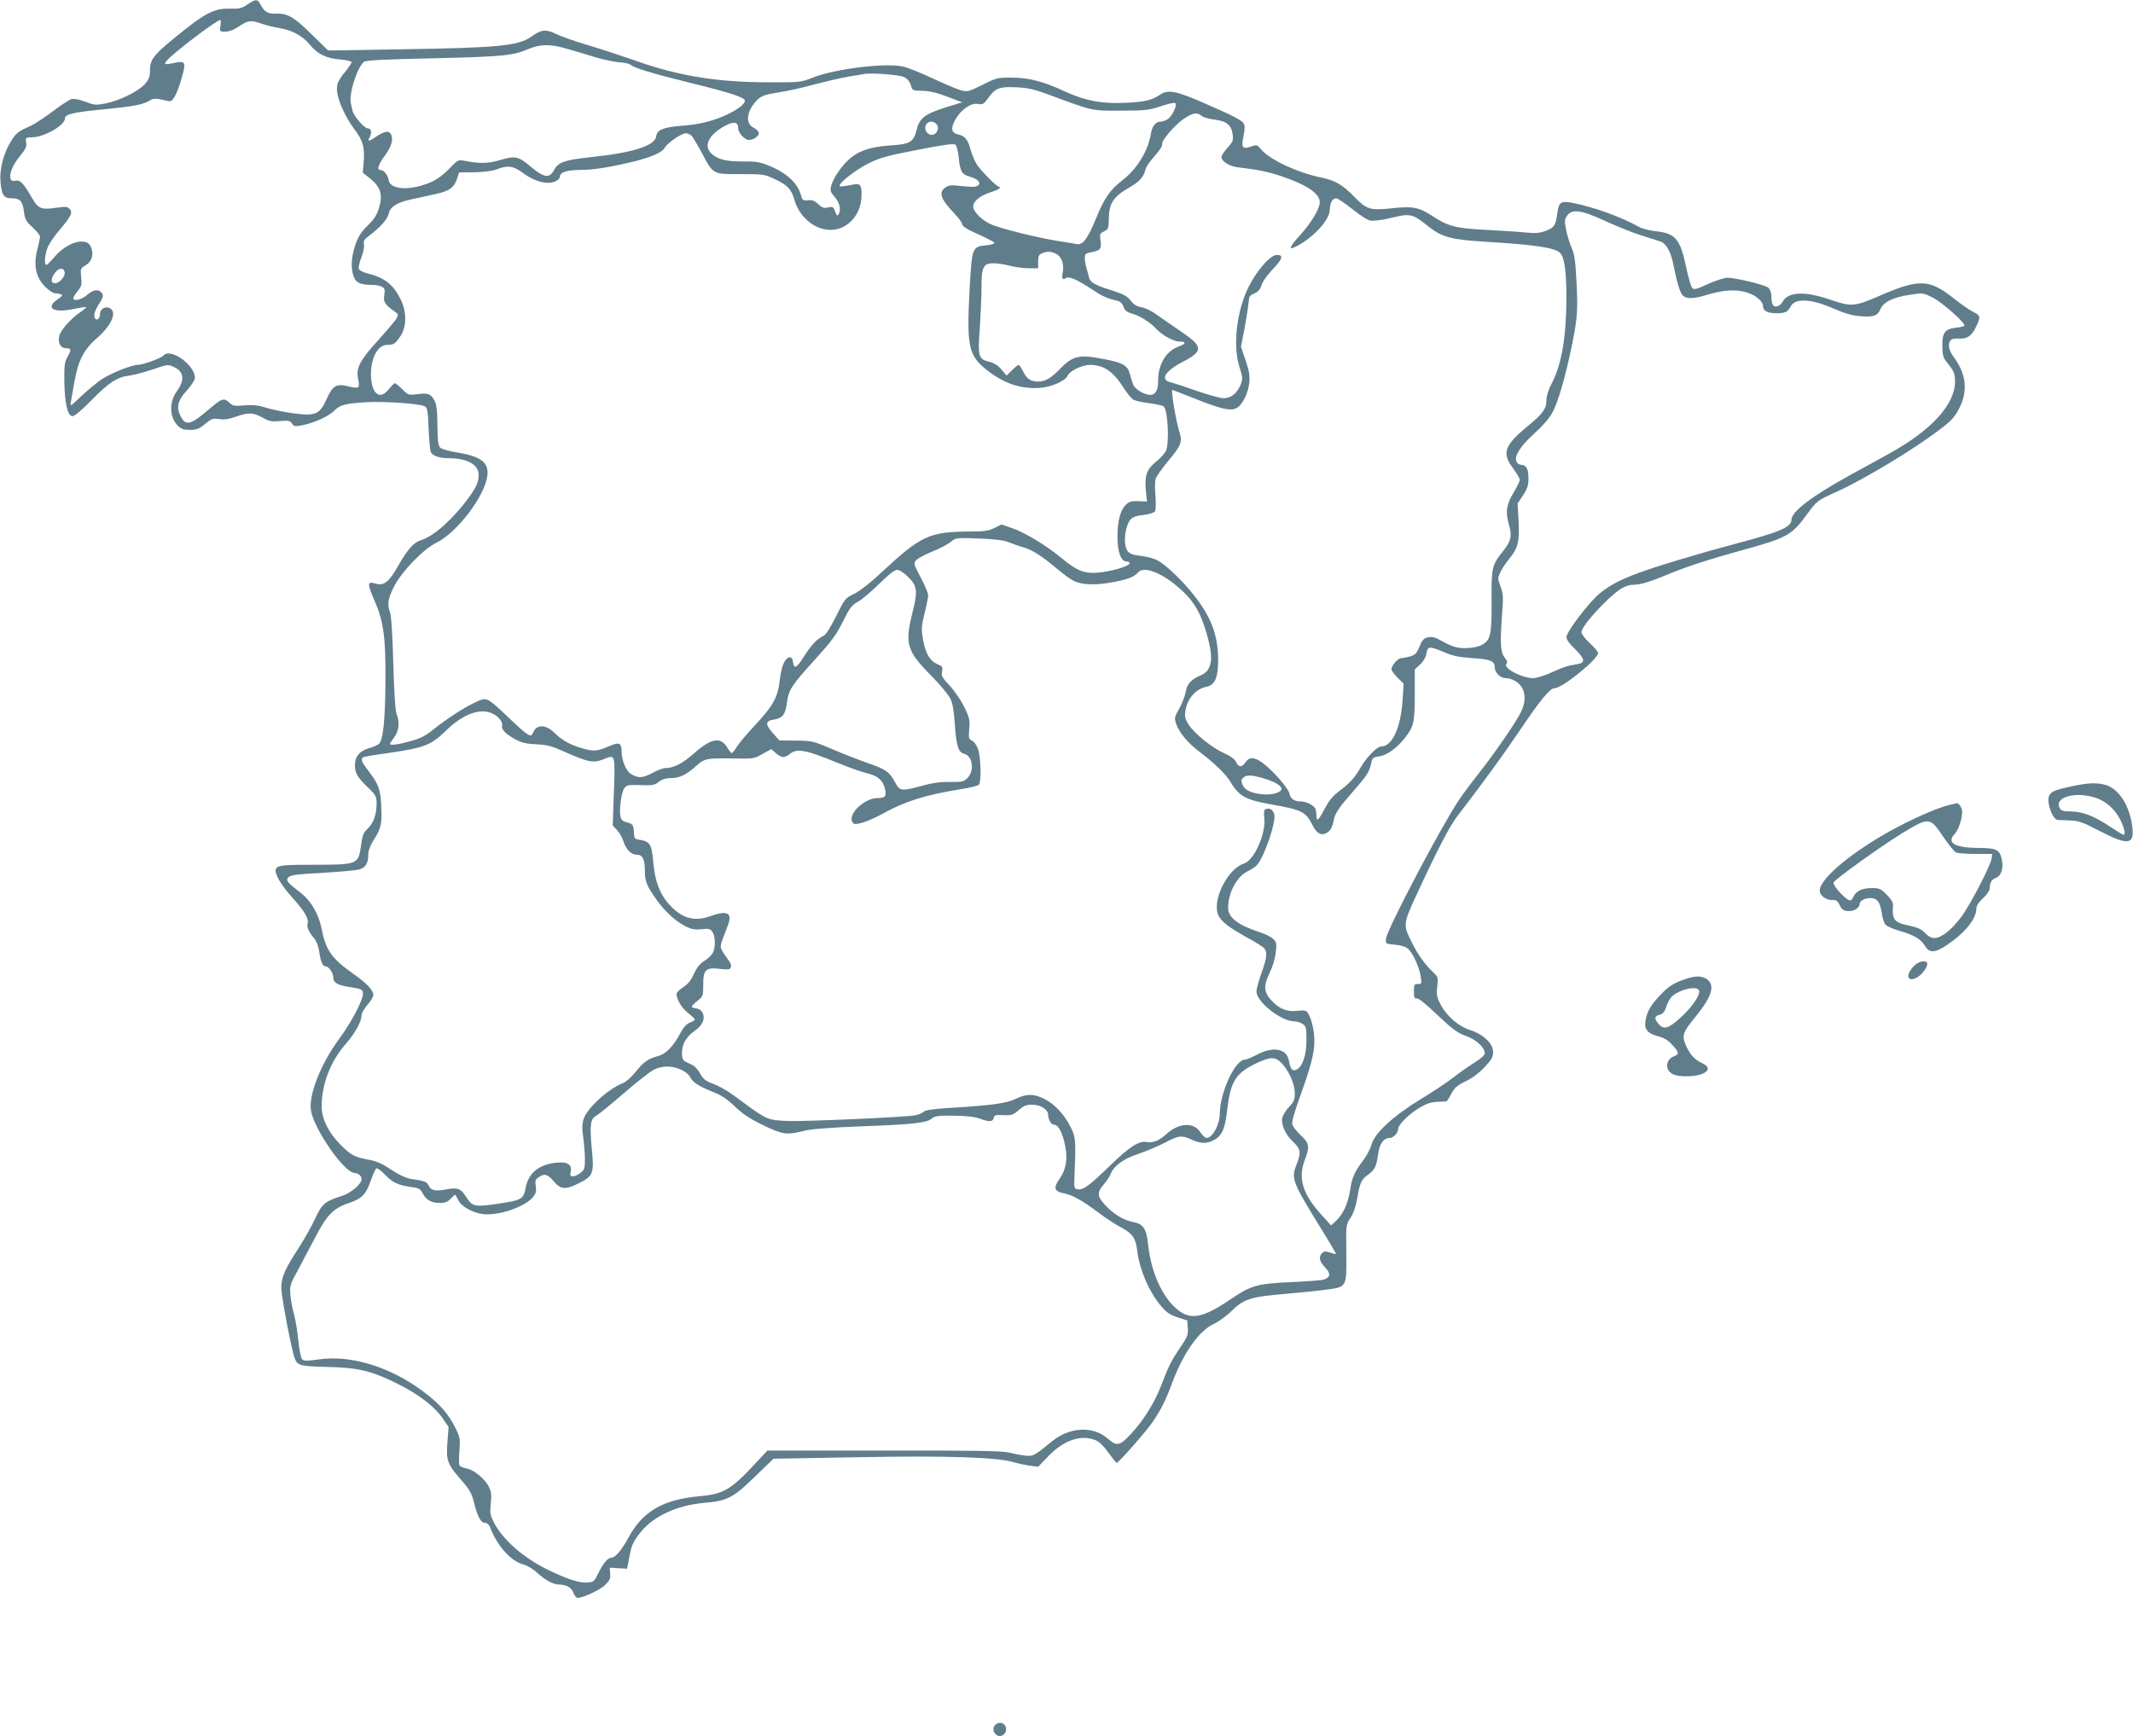 <?xml version="1.0" standalone="no"?>
<!DOCTYPE svg PUBLIC "-//W3C//DTD SVG 20010904//EN"
 "http://www.w3.org/TR/2001/REC-SVG-20010904/DTD/svg10.dtd">
<svg version="1.0" xmlns="http://www.w3.org/2000/svg"
 width="1280pt" height="1042pt" viewBox="0 0 1280 1042"
 preserveAspectRatio="xMidYMid meet">
<g transform="translate(0,1042) scale(0.1,-0.1)"
fill="#607d8b" stroke="none">
<path d="M1485 10393 c-33 -23 -48 -26 -103 -25 -98 3 -153 -26 -339 -179
-121 -99 -143 -128 -143 -191 0 -39 -6 -54 -31 -83 -39 -44 -152 -99 -236
-116 -57 -11 -68 -10 -122 11 -38 14 -68 19 -83 15 -13 -4 -65 -38 -115 -76
-51 -38 -110 -76 -130 -85 -73 -32 -87 -42 -119 -95 -43 -70 -68 -167 -61
-240 7 -81 19 -99 67 -99 50 0 66 -17 74 -82 6 -45 13 -58 52 -93 24 -22 44
-47 44 -55 0 -8 -7 -45 -17 -81 -23 -92 -8 -164 48 -220 21 -21 48 -39 58 -39
11 0 27 -3 36 -6 13 -5 9 -11 -20 -31 -75 -51 -25 -83 93 -58 41 8 77 14 79
12 2 -2 -15 -17 -37 -32 -58 -40 -117 -108 -125 -143 -8 -40 9 -72 39 -72 34
0 36 -8 13 -48 -19 -33 -22 -50 -21 -152 2 -127 19 -203 47 -208 12 -2 52 31
116 96 105 107 154 139 228 148 27 3 89 20 140 37 90 31 92 31 127 14 61 -28
66 -77 16 -147 -46 -64 -43 -154 6 -204 21 -21 36 -26 74 -26 40 0 55 6 90 35
39 32 47 35 84 30 30 -5 59 -1 101 14 77 27 103 26 160 -5 40 -23 55 -26 105
-21 51 4 61 2 72 -15 13 -19 18 -19 68 -9 71 15 153 53 187 87 34 34 62 42
191 50 112 6 319 -8 351 -25 16 -9 19 -27 23 -133 3 -68 9 -130 12 -139 10
-24 51 -39 107 -39 110 0 179 -37 181 -96 1 -45 -11 -74 -58 -139 -91 -126
-211 -234 -285 -256 -47 -15 -80 -51 -142 -159 -54 -95 -84 -117 -132 -103
-52 16 -53 2 -7 -103 53 -121 67 -218 65 -474 -1 -241 -14 -367 -40 -385 -10
-8 -35 -19 -57 -25 -58 -17 -86 -50 -86 -102 0 -49 14 -73 83 -139 42 -41 47
-51 47 -90 0 -67 -19 -120 -53 -152 -27 -25 -32 -39 -41 -105 -15 -109 -22
-112 -271 -112 -203 0 -230 -3 -240 -27 -9 -26 31 -95 100 -171 73 -82 99
-125 91 -155 -6 -23 6 -49 40 -90 13 -15 25 -47 29 -75 8 -61 21 -92 39 -92
19 0 46 -39 46 -66 0 -33 25 -47 104 -59 65 -10 71 -13 74 -36 4 -35 -67 -172
-144 -276 -109 -148 -183 -336 -168 -428 19 -114 201 -375 262 -375 21 0 42
-18 42 -37 0 -28 -62 -82 -113 -99 -109 -35 -123 -47 -165 -136 -21 -46 -64
-122 -94 -169 -89 -136 -110 -185 -110 -248 0 -51 61 -372 81 -425 17 -42 32
-46 192 -50 188 -4 268 -23 424 -101 126 -62 225 -138 273 -210 l34 -50 -7
-90 c-9 -111 0 -133 83 -228 50 -57 63 -79 76 -134 22 -87 42 -123 66 -123 13
0 24 -10 31 -27 43 -112 125 -203 200 -223 23 -6 60 -28 82 -49 50 -46 97 -71
131 -71 44 0 77 -19 87 -50 6 -16 17 -30 25 -30 32 0 130 45 163 75 29 28 35
39 33 69 l-3 37 52 -3 52 -3 13 67 c14 76 24 97 70 154 77 95 218 160 380 174
140 12 175 31 307 160 l109 105 501 9 c539 10 834 0 937 -29 30 -9 76 -19 103
-22 l47 -6 59 61 c94 99 198 134 286 98 22 -9 50 -37 77 -75 24 -33 46 -61 49
-61 11 0 178 189 217 247 51 76 78 129 117 236 67 178 162 312 249 351 28 13
77 48 108 79 73 71 113 84 328 102 91 8 202 19 248 26 114 16 113 13 111 222
-2 165 -2 167 25 207 18 27 32 69 41 120 16 93 25 111 65 140 40 28 50 50 60
124 9 63 33 96 70 96 21 0 50 31 50 53 0 26 62 88 126 127 43 26 71 35 108 37
28 1 53 2 56 3 3 0 16 20 29 45 20 37 35 51 86 75 38 18 81 50 113 84 43 46
52 61 52 92 0 51 -58 106 -136 131 -71 22 -145 87 -180 156 -22 42 -25 58 -19
106 6 55 6 57 -30 91 -46 44 -88 103 -125 178 -51 103 -50 107 33 287 127 274
197 408 245 470 136 176 276 368 375 515 120 179 179 250 207 250 46 0 260
174 260 211 0 7 -22 34 -50 59 -27 25 -50 55 -50 65 0 37 149 202 234 259 24
16 53 26 75 26 44 0 100 17 211 63 113 47 240 88 438 143 274 75 303 91 392
212 63 87 65 88 185 142 164 75 455 250 610 368 76 57 95 78 122 131 53 102
43 205 -30 304 -30 40 -39 74 -26 98 7 14 20 18 54 17 52 -3 79 17 106 77 26
56 24 60 -23 85 -24 12 -73 47 -111 77 -150 120 -210 122 -461 12 -134 -58
-160 -60 -276 -20 -157 55 -258 51 -292 -9 -18 -32 -52 -40 -62 -14 -3 9 -6
30 -6 48 0 19 -8 40 -18 49 -19 17 -194 60 -247 60 -16 0 -68 -16 -114 -37
-69 -32 -85 -36 -96 -25 -7 8 -23 61 -35 119 -37 176 -64 209 -182 222 -39 4
-86 16 -106 28 -104 58 -264 116 -389 141 -77 16 -89 8 -98 -64 -10 -71 -18
-83 -70 -103 -35 -13 -60 -15 -113 -10 -37 4 -143 11 -237 16 -188 9 -235 21
-330 84 -79 52 -119 60 -242 46 -130 -14 -152 -7 -223 66 -75 77 -117 101
-204 119 -140 29 -305 106 -357 167 -25 30 -27 30 -63 18 -51 -17 -58 -6 -44
63 9 41 9 63 2 75 -13 21 -60 46 -247 127 -161 70 -209 79 -255 47 -47 -33
-94 -44 -208 -49 -138 -7 -242 12 -361 67 -134 62 -215 83 -319 84 -87 1 -94
-1 -178 -43 -82 -41 -89 -43 -129 -33 -23 6 -98 38 -167 70 -69 33 -149 65
-179 72 -104 25 -412 -13 -547 -67 -68 -27 -73 -28 -274 -27 -304 1 -542 41
-801 135 -63 22 -181 61 -264 86 -82 24 -172 56 -200 70 -59 29 -87 26 -145
-16 -78 -56 -193 -68 -793 -77 l-428 -7 -98 96 c-106 105 -146 128 -215 125
-49 -1 -69 10 -92 54 -18 35 -29 35 -79 1z m-162 -128 c-6 -34 -5 -35 29 -35
21 0 50 10 73 26 63 42 78 45 138 24 29 -10 82 -24 116 -29 75 -12 139 -48
181 -100 45 -55 98 -81 180 -88 38 -3 70 -10 70 -16 0 -5 -15 -28 -33 -51 -52
-63 -60 -84 -53 -133 7 -56 54 -154 102 -218 51 -67 63 -106 57 -190 l-6 -71
46 -37 c61 -50 75 -95 52 -173 -11 -39 -28 -67 -58 -97 -55 -53 -71 -81 -91
-147 -20 -66 -20 -130 -2 -174 15 -35 42 -46 113 -46 19 0 44 -5 55 -11 17 -9
19 -17 14 -50 -7 -41 4 -58 64 -100 21 -13 21 -18 10 -39 -7 -14 -56 -71 -107
-128 -112 -122 -138 -171 -124 -234 6 -24 6 -47 1 -52 -5 -5 -30 -3 -59 5 -72
18 -95 5 -131 -76 -41 -92 -66 -103 -197 -86 -53 7 -127 22 -163 33 -50 16
-81 19 -133 15 -61 -5 -69 -4 -93 18 -32 29 -42 25 -124 -45 -106 -90 -135
-98 -165 -40 -29 56 -20 94 35 155 27 30 50 65 50 76 0 79 -148 184 -189 135
-14 -16 -124 -56 -155 -56 -38 -1 -158 -49 -215 -86 -31 -21 -86 -67 -124
-102 -63 -61 -67 -64 -62 -36 29 174 40 217 65 270 21 42 48 77 90 113 89 77
124 157 80 181 -28 15 -60 -4 -60 -35 0 -28 -19 -43 -30 -25 -11 17 -1 48 29
93 19 30 22 43 14 55 -17 29 -51 26 -89 -7 -34 -30 -84 -42 -84 -20 0 6 12 25
26 42 23 28 26 38 21 84 -5 50 -4 53 27 71 36 21 49 61 34 103 -11 30 -26 39
-62 39 -47 0 -113 -38 -158 -91 -23 -27 -45 -49 -50 -49 -15 0 -8 74 12 114
11 23 45 70 75 105 63 75 73 97 52 118 -12 13 -27 14 -79 6 -91 -13 -108 -6
-145 57 -53 92 -72 112 -100 105 -53 -13 -38 71 28 150 33 40 40 55 36 80 -5
29 -4 30 37 31 74 2 196 72 196 114 0 25 54 37 245 55 170 17 226 28 264 52
22 14 37 14 103 -2 23 -6 30 -2 46 25 11 17 30 67 42 111 28 97 23 106 -46 91
-55 -12 -63 -9 -43 14 37 45 299 244 321 244 4 0 4 -16 1 -35z m2083 -139 c44
-12 120 -35 169 -50 50 -15 113 -28 142 -30 28 -1 58 -8 66 -14 25 -21 125
-51 354 -108 242 -59 333 -89 333 -108 0 -21 -42 -53 -110 -85 -82 -38 -162
-58 -270 -66 -110 -9 -147 -24 -152 -62 -6 -58 -139 -100 -400 -127 -148 -16
-189 -30 -212 -75 -29 -54 -61 -49 -145 22 -69 59 -92 63 -181 36 -71 -21
-123 -22 -218 -3 -30 6 -37 2 -75 -37 -60 -63 -100 -89 -169 -110 -108 -34
-199 -20 -206 31 -4 29 -29 60 -49 60 -23 0 -14 30 23 81 41 56 54 95 43 127
-11 30 -37 28 -90 -7 -48 -33 -56 -33 -39 -1 13 25 7 50 -14 50 -20 0 -85 75
-91 107 -4 16 -8 36 -10 46 -11 57 38 212 79 246 11 9 120 15 413 21 420 10
481 16 572 55 72 31 137 32 237 1z m2020 -169 c20 -10 34 -28 40 -49 9 -32 11
-32 69 -33 42 -1 87 -11 149 -35 l90 -34 -103 -32 c-121 -38 -154 -64 -171
-135 -18 -72 -39 -85 -159 -92 -125 -9 -195 -34 -254 -91 -47 -45 -91 -114
-101 -158 -5 -21 0 -35 24 -61 30 -35 39 -78 21 -105 -6 -10 -11 -5 -19 18
-11 29 -14 31 -43 25 -25 -6 -36 -2 -59 20 -21 20 -36 26 -61 23 -30 -3 -34 0
-43 32 -20 74 -92 138 -205 181 -43 17 -76 21 -140 20 -98 -1 -150 11 -187 43
-56 47 -25 115 77 171 53 28 79 24 79 -15 0 -27 39 -70 64 -70 31 0 66 27 59
46 -3 8 -18 21 -34 30 -50 25 -36 105 28 167 25 23 46 30 124 42 52 8 150 30
219 49 69 18 159 39 200 46 41 6 82 13 90 15 41 10 217 -3 246 -18z m859 -102
c278 -103 264 -100 440 -99 147 0 166 2 240 26 44 15 83 24 88 19 12 -12 -17
-76 -44 -95 -13 -9 -33 -16 -45 -16 -28 0 -50 -27 -57 -70 -16 -104 -83 -214
-174 -284 -71 -55 -107 -107 -154 -223 -52 -126 -80 -164 -117 -158 -15 3 -70
12 -122 20 -120 20 -319 69 -387 96 -57 23 -113 77 -113 110 0 31 42 65 104
85 31 10 56 21 56 26 0 4 -3 8 -7 8 -13 0 -104 93 -130 131 -13 20 -30 60 -38
89 -16 61 -36 86 -75 93 -42 9 -47 39 -15 93 34 58 94 99 135 90 27 -5 34 -1
61 37 42 59 68 68 169 63 66 -3 107 -12 185 -41z m925 -130 c9 -8 44 -19 79
-23 74 -10 100 -32 108 -89 5 -36 1 -45 -31 -80 -20 -22 -36 -47 -36 -56 0
-25 48 -56 98 -61 119 -14 183 -27 257 -52 155 -52 235 -105 235 -158 0 -38
-51 -123 -117 -196 -68 -74 -75 -96 -20 -67 104 56 197 159 197 219 0 38 16
68 38 68 9 0 52 -29 96 -64 44 -36 92 -67 110 -70 17 -3 68 3 114 14 130 31
133 31 244 -57 71 -55 134 -72 318 -83 314 -19 430 -36 462 -68 26 -26 38
-109 38 -271 -1 -237 -29 -400 -90 -516 -19 -36 -30 -72 -30 -97 0 -52 -21
-81 -121 -163 -132 -110 -147 -156 -79 -246 22 -30 40 -60 40 -69 0 -8 -16
-41 -35 -73 -45 -74 -52 -119 -31 -192 21 -72 15 -101 -35 -164 -66 -82 -70
-99 -68 -299 1 -205 -6 -238 -64 -265 -20 -10 -59 -17 -94 -17 -55 0 -80 9
-166 56 -18 10 -38 13 -58 9 -25 -6 -35 -16 -51 -56 -17 -41 -26 -50 -57 -59
-20 -5 -44 -10 -53 -10 -19 0 -58 -45 -58 -67 0 -7 16 -30 36 -50 l37 -36 -6
-96 c-10 -166 -62 -281 -128 -281 -25 0 -87 -63 -123 -125 -36 -63 -67 -97
-132 -145 -37 -28 -60 -57 -85 -104 -36 -70 -49 -81 -49 -42 0 13 -3 32 -6 41
-8 21 -56 45 -89 45 -39 0 -62 16 -68 49 -7 32 -100 138 -161 183 -48 35 -80
36 -102 3 -21 -32 -41 -32 -56 1 -9 18 -32 36 -73 54 -72 32 -175 115 -212
171 -20 31 -25 47 -20 79 10 75 62 136 130 149 48 10 67 55 67 160 0 147 -42
260 -148 392 -70 89 -170 183 -220 208 -20 10 -64 21 -97 25 -43 4 -65 12 -77
27 -20 24 -23 85 -8 139 17 59 33 71 100 79 35 4 66 14 71 22 5 8 6 48 3 91
-4 42 -4 88 0 101 3 14 34 58 67 99 89 105 96 125 76 188 -20 61 -51 250 -42
250 2 0 60 -23 129 -50 164 -66 225 -80 260 -57 35 23 67 89 73 151 4 40 -1
70 -22 133 l-28 82 22 113 c11 62 22 131 24 153 2 35 6 42 35 54 23 11 35 24
42 49 5 19 34 60 64 92 63 65 70 90 29 90 -34 0 -97 -65 -152 -158 -85 -143
-118 -375 -73 -515 20 -64 21 -70 6 -108 -21 -50 -57 -79 -101 -79 -19 0 -92
20 -162 44 -69 25 -139 47 -154 51 -68 14 -38 67 72 124 125 65 122 91 -17
185 -53 36 -119 82 -146 101 -26 19 -66 38 -87 41 -28 5 -46 16 -64 40 -20 26
-42 38 -106 59 -110 34 -138 50 -145 83 -3 15 -10 40 -15 56 -5 16 -9 42 -9
57 0 25 5 29 38 35 55 10 64 20 56 70 -5 39 -4 43 21 55 26 13 28 19 29 79 2
89 27 128 115 180 70 40 93 65 105 113 3 15 29 52 56 82 28 31 47 61 44 69 -7
19 72 113 130 153 53 36 81 41 106 18z m-1590 -50 c26 -32 -13 -81 -47 -59
-35 22 -23 74 17 74 10 0 23 -7 30 -15z m-1468 -72 c8 -10 36 -56 61 -103 68
-128 63 -125 230 -125 135 0 145 -1 202 -28 80 -37 103 -61 121 -123 47 -163
221 -237 331 -141 48 42 73 99 73 168 0 65 -8 72 -66 58 -22 -4 -48 -8 -59 -8
-36 0 79 95 168 139 70 34 113 46 295 81 159 31 216 39 226 30 7 -6 16 -40 19
-76 8 -83 19 -102 66 -115 63 -17 79 -54 26 -61 -11 -1 -48 1 -83 5 -50 6 -67
5 -87 -8 -45 -30 -31 -70 52 -157 24 -25 46 -55 47 -65 2 -13 30 -31 96 -60
52 -23 96 -46 97 -51 2 -6 -19 -13 -47 -15 -86 -9 -87 -11 -101 -256 -19 -351
-8 -405 103 -493 103 -81 204 -115 318 -107 71 5 155 43 167 74 10 26 87 64
132 64 84 0 139 -37 202 -135 21 -33 47 -66 59 -73 11 -7 55 -17 97 -22 43 -6
81 -14 87 -20 25 -25 34 -226 12 -268 -8 -15 -33 -42 -56 -61 -58 -46 -72 -84
-64 -171 l7 -70 -51 2 c-41 2 -56 -2 -75 -21 -34 -31 -52 -101 -51 -196 1 -92
21 -145 55 -145 12 0 19 -5 17 -12 -6 -18 -111 -48 -189 -55 -81 -7 -127 11
-218 87 -92 76 -222 155 -297 180 l-64 22 -43 -21 c-34 -17 -63 -21 -138 -21
-253 -1 -299 -22 -543 -249 -65 -61 -130 -111 -162 -126 -51 -24 -54 -28 -106
-132 -34 -68 -61 -112 -76 -119 -41 -20 -71 -52 -118 -125 -45 -71 -59 -77
-66 -29 -1 14 -9 25 -17 25 -29 0 -51 -49 -61 -132 -12 -108 -38 -156 -147
-273 -49 -52 -99 -112 -112 -133 -12 -20 -26 -37 -30 -37 -4 0 -15 14 -25 31
-41 69 -97 60 -203 -34 -68 -60 -121 -87 -172 -87 -12 0 -47 -13 -77 -30 -59
-31 -86 -32 -131 -3 -27 18 -53 82 -53 134 0 49 -14 56 -66 34 -77 -33 -96
-36 -156 -20 -78 20 -134 50 -180 96 -52 52 -109 53 -129 2 -12 -33 -27 -24
-149 92 -130 123 -128 122 -195 91 -68 -31 -171 -98 -253 -163 -50 -41 -79
-55 -141 -72 -76 -21 -121 -26 -121 -15 0 3 12 20 26 39 28 37 34 91 14 140
-8 19 -15 133 -20 305 -4 162 -12 287 -19 303 -19 48 -13 86 26 161 49 92 174
221 256 261 108 54 257 238 294 365 30 104 -13 148 -172 174 -50 8 -94 20
-103 29 -12 13 -16 41 -17 134 -1 89 -5 126 -18 149 -21 40 -38 47 -104 38
-51 -6 -54 -5 -89 30 -20 20 -40 36 -44 36 -5 0 -21 -16 -36 -35 -56 -73 -109
-26 -108 95 2 99 43 170 98 170 39 0 47 6 80 54 37 55 37 146 0 220 -45 90
-95 129 -202 156 -24 6 -46 18 -49 26 -3 8 4 40 16 70 12 31 18 66 15 79 -4
18 2 29 32 51 66 49 111 100 117 133 8 40 50 66 137 85 36 8 100 21 142 31 85
18 114 39 132 96 l11 34 90 1 c57 1 106 7 134 17 69 27 102 22 162 -23 65 -49
142 -69 188 -50 18 7 31 20 31 30 0 26 43 40 124 40 77 0 186 18 321 51 106
27 170 55 184 82 16 29 100 87 127 87 11 0 28 -8 36 -17z m5487 -512 c71 -33
168 -71 217 -86 49 -15 99 -31 112 -36 31 -12 59 -63 72 -129 22 -111 41 -175
57 -192 21 -23 62 -23 142 1 91 28 160 35 224 21 62 -13 117 -54 117 -89 0
-26 28 -41 79 -41 53 0 69 7 86 40 28 53 124 48 268 -16 54 -24 103 -38 144
-41 85 -8 110 1 127 41 18 43 76 72 178 87 75 12 77 12 134 -16 59 -29 204
-158 192 -170 -4 -4 -27 -10 -52 -12 -65 -8 -81 -30 -80 -109 0 -51 5 -70 22
-92 49 -60 54 -73 54 -122 0 -136 -139 -290 -387 -428 -49 -27 -157 -87 -240
-132 -236 -130 -355 -221 -355 -271 0 -42 -69 -72 -322 -139 -229 -61 -483
-137 -596 -179 -108 -40 -168 -71 -229 -120 -62 -48 -203 -233 -203 -265 0
-14 18 -40 50 -70 28 -26 50 -56 50 -66 0 -20 -6 -22 -78 -34 -18 -3 -67 -21
-109 -41 -44 -20 -92 -35 -113 -35 -67 0 -181 60 -160 85 7 9 4 20 -11 39 -25
32 -28 86 -15 262 8 97 7 118 -9 163 -18 48 -18 52 -1 87 9 20 33 57 53 80 53
66 62 102 56 226 l-6 106 32 48 c31 47 36 70 32 129 -3 36 -17 55 -42 55 -10
0 -23 8 -28 18 -17 32 21 93 106 170 54 49 91 92 112 132 32 60 74 207 111
383 36 177 39 216 31 387 -7 133 -12 174 -29 210 -11 25 -26 73 -33 107 -11
54 -11 64 4 87 30 44 85 37 236 -33z m-3299 -196 c32 -17 47 -63 37 -114 -7
-33 1 -45 19 -30 16 13 67 -8 154 -66 66 -44 94 -56 153 -70 20 -4 31 -15 39
-35 7 -23 19 -33 51 -42 47 -13 111 -54 142 -88 34 -39 107 -80 142 -80 43 0
42 -13 -2 -29 -77 -27 -125 -107 -125 -205 0 -58 -16 -86 -47 -86 -36 0 -91
33 -103 62 -5 13 -14 42 -20 64 -12 50 -43 68 -156 89 -148 29 -187 20 -264
-60 -53 -55 -88 -75 -130 -75 -45 0 -67 15 -90 60 -11 22 -23 40 -27 40 -4 0
-22 -14 -40 -32 l-33 -32 -30 36 c-21 25 -43 39 -75 47 -64 16 -68 31 -55 205
5 77 10 186 10 241 0 124 11 145 73 145 23 0 67 -7 97 -15 30 -8 81 -15 113
-15 l57 0 0 40 c0 33 4 42 23 50 33 13 55 12 87 -5z m-5952 -110 c4 -25 -32
-65 -58 -65 -27 0 -26 30 1 64 24 31 53 31 57 1z m5667 -1620 c22 -9 61 -23
86 -30 52 -14 113 -53 206 -132 34 -28 76 -59 94 -68 48 -25 124 -29 227 -11
96 17 138 33 161 60 32 39 131 4 233 -81 88 -73 133 -140 168 -250 57 -179 50
-256 -28 -288 -54 -23 -80 -52 -87 -99 -4 -22 -21 -67 -38 -98 -30 -54 -31
-59 -18 -95 19 -53 71 -114 144 -169 83 -63 154 -131 179 -174 54 -90 92 -111
253 -139 179 -32 200 -43 241 -123 25 -50 52 -65 83 -48 24 12 36 33 45 78 7
41 30 74 116 172 80 91 98 118 108 167 7 35 11 38 48 43 46 7 106 49 154 110
54 68 60 95 60 261 l0 151 32 30 c20 18 34 43 38 66 7 45 18 45 110 6 50 -21
89 -29 167 -34 108 -7 133 -17 133 -56 0 -31 33 -64 65 -64 39 0 83 -27 100
-60 20 -39 19 -86 -5 -138 -25 -56 -159 -251 -255 -372 -41 -52 -95 -124 -119
-160 -111 -166 -435 -782 -439 -835 -2 -30 -1 -30 54 -35 37 -3 65 -12 79 -25
29 -25 69 -114 76 -169 6 -40 5 -43 -17 -42 -22 1 -24 -3 -24 -44 0 -37 3 -44
17 -42 10 2 60 -38 125 -101 91 -86 119 -106 171 -125 63 -23 112 -69 112
-105 0 -10 -26 -33 -61 -54 -34 -21 -90 -61 -125 -88 -35 -28 -123 -86 -195
-130 -165 -100 -281 -206 -299 -275 -6 -25 -29 -67 -50 -95 -53 -70 -66 -100
-78 -178 -13 -81 -41 -142 -83 -183 l-31 -29 -59 65 c-112 123 -141 217 -99
328 31 80 27 102 -25 149 -24 23 -47 52 -50 65 -4 16 14 79 54 188 68 190 86
270 76 355 -7 63 -28 125 -48 137 -6 4 -30 4 -53 1 -56 -7 -103 10 -147 55
-54 55 -57 93 -18 173 19 39 33 87 37 124 6 54 4 62 -17 81 -13 12 -49 29 -79
39 -130 42 -190 88 -190 145 0 92 51 188 116 220 23 11 48 28 57 38 45 51 115
258 104 304 -7 28 -28 41 -51 32 -11 -4 -13 -17 -9 -53 11 -93 -61 -255 -122
-274 -101 -32 -196 -228 -152 -314 20 -37 60 -68 167 -128 47 -25 93 -54 102
-62 25 -23 22 -60 -12 -153 -16 -45 -30 -95 -30 -111 0 -62 148 -179 227 -179
16 0 39 -7 51 -16 20 -14 22 -24 22 -97 0 -90 -23 -157 -58 -176 -25 -13 -38
0 -47 52 -14 74 -94 89 -192 37 -31 -16 -63 -30 -73 -30 -58 0 -149 -197 -150
-323 0 -65 -44 -147 -79 -147 -9 0 -26 16 -38 35 -40 61 -128 57 -203 -11 -45
-41 -81 -55 -119 -48 -45 9 -103 -28 -222 -144 -123 -119 -158 -145 -191 -140
-21 3 -23 7 -21 58 10 235 9 252 -20 311 -38 78 -97 142 -159 173 -65 32 -105
33 -172 1 -57 -27 -141 -39 -389 -54 -108 -7 -153 -13 -165 -24 -9 -9 -33 -18
-52 -21 -70 -12 -665 -38 -764 -34 -117 5 -126 8 -265 111 -96 72 -133 94
-203 121 -25 10 -43 26 -57 53 -10 21 -32 45 -48 52 -15 7 -35 17 -43 21 -22
10 -24 68 -4 113 10 22 35 51 60 68 49 33 68 75 50 110 -7 15 -22 25 -39 27
-35 4 -34 11 8 45 34 27 35 30 35 96 0 92 15 106 99 96 52 -6 62 -4 67 10 4
10 -2 27 -15 43 -11 15 -28 39 -36 54 -16 29 -18 23 31 149 32 82 1 98 -111
58 -92 -32 -169 -8 -243 77 -53 59 -81 135 -91 243 -11 120 -18 131 -96 143
-15 3 -20 11 -21 39 -1 47 -8 56 -44 64 -21 5 -32 14 -36 32 -10 37 4 143 21
170 15 22 21 23 98 21 72 -3 86 0 111 20 21 16 42 22 76 22 48 0 92 22 150 75
46 42 63 45 207 43 136 -3 139 -2 189 27 l52 29 31 -27 c32 -26 50 -27 81 -2
43 35 96 25 285 -53 66 -27 145 -55 175 -62 64 -15 96 -40 109 -88 14 -50 5
-62 -44 -62 -66 0 -155 -73 -155 -126 0 -12 7 -24 15 -28 21 -8 97 19 173 61
136 75 255 112 471 147 52 8 99 20 105 26 16 16 12 167 -5 215 -8 22 -24 44
-36 50 -20 8 -21 15 -17 70 5 54 2 67 -30 133 -20 40 -59 97 -87 127 -45 48
-51 58 -46 85 6 27 3 31 -28 44 -45 19 -71 63 -86 148 -11 61 -10 77 9 156 12
48 22 98 22 110 0 11 -20 59 -45 106 -42 81 -44 85 -27 104 9 10 53 34 97 52
44 17 93 44 110 57 30 26 31 26 170 21 101 -4 151 -11 180 -23z m-607 -206
c57 -56 60 -86 28 -214 -47 -190 -36 -230 112 -380 54 -55 106 -118 116 -140
13 -27 21 -76 26 -155 9 -127 21 -166 56 -174 51 -13 63 -101 20 -145 -24 -23
-32 -25 -103 -24 -55 1 -105 -5 -169 -23 -128 -34 -134 -33 -164 23 -32 60
-56 77 -165 114 -49 17 -143 54 -209 82 -117 50 -124 51 -220 52 l-99 1 -39
44 c-47 53 -46 73 5 81 53 9 69 28 79 100 11 80 26 103 169 261 99 109 127
147 167 227 41 83 53 99 90 119 23 13 81 61 128 108 56 55 93 84 107 84 14 0
41 -17 65 -41z m-2488 -824 c36 -18 59 -51 53 -73 -5 -21 27 -53 87 -83 33
-18 65 -24 119 -26 60 -3 90 -10 155 -39 159 -71 187 -76 253 -49 65 27 65 28
57 -197 l-7 -203 26 -27 c14 -15 31 -44 37 -65 17 -52 47 -83 82 -83 35 0 48
-28 48 -100 0 -59 11 -86 67 -166 51 -73 118 -135 180 -165 35 -17 55 -20 94
-16 42 5 51 3 64 -16 17 -24 20 -83 5 -121 -5 -14 -28 -37 -50 -51 -31 -19
-48 -41 -66 -80 -17 -39 -35 -61 -64 -80 -22 -14 -40 -32 -40 -40 0 -34 30
-84 69 -115 23 -18 41 -36 41 -39 0 -4 -13 -12 -29 -18 -20 -7 -39 -28 -58
-63 -43 -82 -87 -126 -136 -139 -56 -14 -87 -36 -135 -97 -22 -28 -55 -57 -73
-64 -92 -37 -217 -152 -237 -217 -9 -30 -10 -59 -2 -109 5 -38 10 -97 10 -131
0 -55 -3 -64 -26 -82 -15 -12 -35 -21 -46 -21 -16 0 -19 5 -13 28 8 38 -15 57
-65 55 -117 -5 -186 -56 -205 -149 -14 -73 -21 -77 -176 -100 -133 -19 -145
-16 -184 46 -30 47 -49 54 -118 41 -66 -12 -91 -6 -105 24 -11 23 -22 27 -110
40 -27 5 -70 25 -115 55 -55 37 -87 51 -137 60 -83 15 -106 28 -169 92 -71 72
-111 155 -111 227 1 136 53 270 146 377 55 63 93 132 94 171 0 13 16 40 35 62
19 21 35 47 35 58 0 31 -36 69 -119 128 -130 91 -166 142 -191 270 -18 92 -64
169 -130 220 -78 60 -87 72 -68 91 12 12 57 18 199 25 101 6 201 15 222 20 41
11 57 36 57 93 0 18 12 52 28 77 49 77 55 101 50 206 -5 108 -14 133 -79 219
-40 52 -46 68 -29 79 5 3 71 15 147 25 216 31 260 48 342 128 109 108 215 147
291 107z m4640 -392 c57 -19 90 -40 90 -57 0 -23 -56 -39 -115 -33 -71 7 -107
26 -120 60 -8 24 -6 31 10 43 21 15 58 12 135 -13z m92 -1705 c44 -47 78 -125
78 -179 0 -39 -5 -52 -34 -82 -19 -20 -37 -50 -41 -65 -9 -41 19 -103 66 -146
45 -43 48 -63 19 -137 -33 -82 -24 -104 139 -369 56 -90 100 -165 98 -166 -2
-2 -17 2 -34 8 -25 9 -35 9 -47 -1 -25 -21 -19 -52 15 -87 35 -36 34 -59 -4
-73 -12 -5 -101 -12 -197 -16 -205 -9 -241 -19 -362 -101 -182 -124 -256 -133
-346 -42 -79 79 -136 217 -152 367 -10 96 -29 125 -88 136 -54 10 -109 41
-158 90 -60 60 -64 85 -24 132 18 20 39 51 46 69 20 49 79 91 169 120 44 15
113 44 154 65 85 45 102 47 162 19 53 -24 90 -25 129 -5 54 28 71 66 85 189
20 168 52 218 180 277 81 38 109 37 147 -3z m-3605 -38 c25 -11 48 -30 55 -45
14 -31 51 -54 140 -90 48 -19 83 -43 127 -85 45 -44 88 -73 168 -112 120 -58
143 -62 253 -34 44 10 155 19 345 26 310 12 388 21 417 47 17 15 38 18 132 17
74 -1 126 -7 156 -18 59 -21 77 -20 83 4 4 17 12 20 59 17 49 -2 58 1 92 31
29 25 45 32 80 32 50 0 96 -30 96 -61 0 -28 18 -59 34 -59 24 0 45 -35 62
-100 24 -93 15 -164 -27 -224 -39 -55 -34 -76 25 -88 53 -11 105 -40 204 -113
48 -36 113 -79 145 -95 65 -35 82 -61 92 -140 14 -114 75 -253 147 -334 29
-34 53 -49 96 -63 l57 -18 3 -46 c3 -40 -3 -53 -41 -110 -57 -83 -73 -114
-117 -230 -40 -105 -104 -209 -182 -294 -66 -72 -87 -77 -137 -32 -90 81 -232
74 -341 -16 -105 -86 -111 -89 -160 -83 -25 3 -67 11 -95 18 -38 10 -213 13
-750 12 l-700 0 -55 -59 c-162 -176 -204 -202 -353 -215 -221 -21 -341 -91
-427 -251 -42 -77 -79 -119 -105 -119 -18 0 -47 -36 -75 -93 -23 -48 -28 -52
-63 -55 -47 -4 -115 17 -232 73 -152 73 -277 182 -332 289 -21 42 -24 56 -18
111 6 49 3 70 -10 99 -23 49 -90 104 -134 112 -20 4 -39 12 -43 18 -4 6 -5 46
-1 88 5 73 4 81 -25 140 -42 84 -96 145 -193 217 -198 148 -434 220 -626 192
-71 -10 -89 -10 -100 1 -7 8 -17 56 -23 113 -5 55 -17 125 -25 155 -9 30 -19
82 -22 115 -5 57 -3 65 41 145 25 47 73 138 107 202 70 136 110 177 204 208
77 26 102 52 131 137 13 37 28 69 33 71 6 2 31 -16 54 -41 45 -46 78 -61 160
-72 39 -5 50 -11 62 -35 21 -41 53 -60 103 -60 34 0 48 6 68 27 13 14 25 24
27 22 1 -2 9 -17 17 -32 20 -40 88 -77 152 -84 95 -10 251 45 298 104 16 21
20 35 15 64 -5 31 -3 39 17 53 35 25 53 20 91 -24 42 -50 71 -52 154 -10 83
42 89 57 74 209 -13 141 -8 177 28 195 14 8 88 68 165 135 76 66 157 129 180
141 51 25 108 25 163 0z"/>
<path d="M12429 5700 c-102 -21 -127 -33 -135 -64 -10 -43 25 -134 54 -137 4
0 35 -1 70 -3 56 -2 78 -9 183 -64 168 -87 208 -83 195 23 -15 128 -80 231
-161 254 -54 15 -105 13 -206 -9z m140 -66 c66 -19 127 -73 157 -139 24 -50
30 -85 17 -85 -5 0 -42 23 -83 50 -94 63 -165 90 -235 90 -44 0 -56 4 -65 20
-34 63 87 101 209 64z"/>
<path d="M11699 5589 c-64 -15 -191 -69 -309 -131 -261 -138 -470 -308 -470
-384 0 -29 42 -59 79 -56 20 1 29 -5 41 -31 12 -25 22 -33 48 -35 35 -4 72 19
72 44 0 17 32 34 62 34 42 0 60 -23 69 -84 4 -32 15 -66 24 -76 9 -10 44 -25
78 -35 89 -25 132 -49 157 -90 28 -46 59 -46 130 1 110 73 180 158 180 220 0
18 13 38 40 63 23 21 40 46 40 58 0 35 11 54 37 64 30 11 46 53 37 102 -11 66
-30 77 -136 78 -148 0 -199 30 -148 84 27 28 51 113 43 147 -6 21 -21 39 -33
37 -3 -1 -21 -5 -41 -10z m-40 -188 c33 -48 68 -92 78 -97 10 -5 63 -9 118 -9
l100 0 -3 -25 c-4 -40 -127 -279 -182 -352 -57 -78 -121 -128 -161 -128 -18 0
-38 10 -56 30 -22 23 -44 33 -98 45 -89 18 -102 36 -95 123 1 15 -12 37 -38
62 -35 36 -45 40 -88 40 -60 0 -95 -17 -112 -53 -10 -21 -17 -25 -30 -18 -33
18 -95 90 -89 104 8 20 287 220 418 300 155 93 161 93 238 -22z"/>
<path d="M11487 4624 c-55 -55 -43 -103 18 -70 32 18 69 72 59 88 -11 17 -52
7 -77 -18z"/>
<path d="M10103 4540 c-64 -22 -97 -45 -150 -103 -48 -52 -69 -89 -78 -140
-10 -53 10 -79 73 -96 37 -9 61 -23 87 -52 42 -46 43 -56 10 -69 -55 -21 -54
-90 1 -110 38 -15 130 -12 170 5 43 18 43 43 -1 64 -45 21 -69 46 -95 100 -29
64 -24 82 50 173 109 132 127 203 63 237 -31 16 -70 13 -130 -9z m93 -65 c9
-24 -40 -97 -106 -158 -77 -71 -105 -80 -137 -42 -28 32 -26 47 8 55 17 4 28
17 37 45 7 22 21 48 30 59 41 45 156 74 168 41z"/>
<path d="M5970 65 c-26 -32 13 -81 48 -59 34 22 22 74 -18 74 -10 0 -23 -7
-30 -15z"/>
</g>
</svg>
